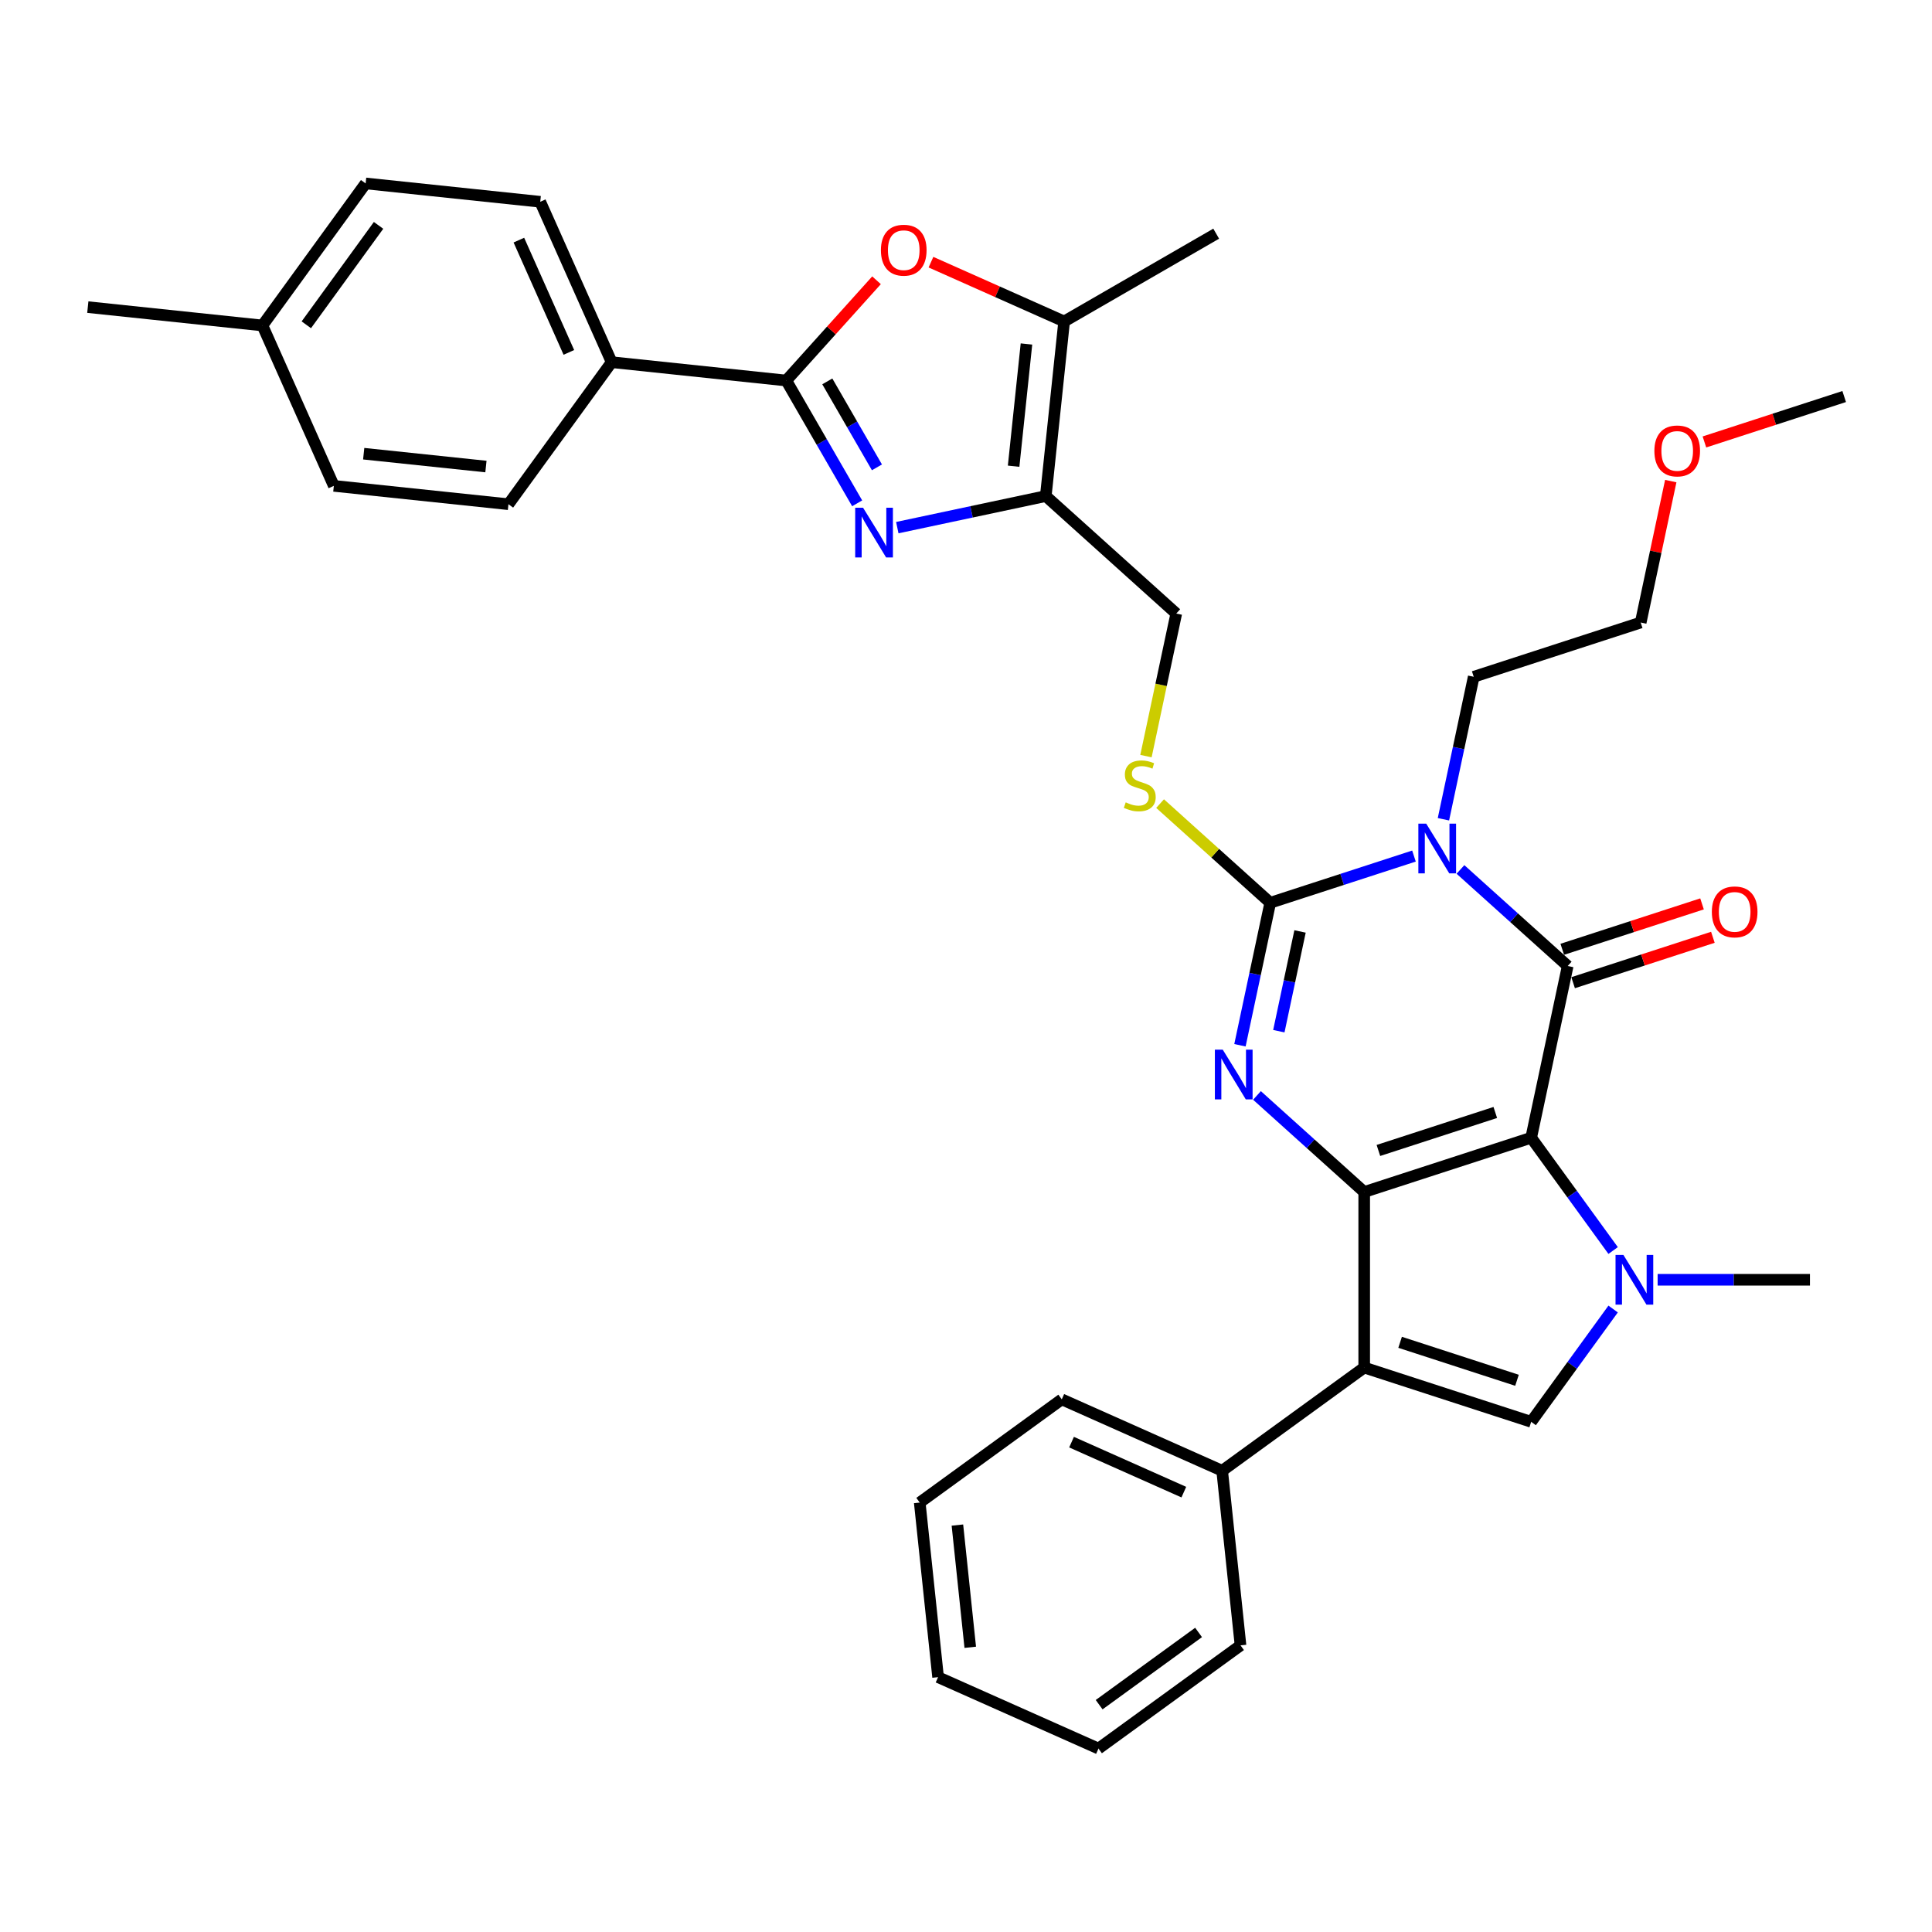 <?xml version='1.0' encoding='iso-8859-1'?>
<svg version='1.1' baseProfile='full'
              xmlns='http://www.w3.org/2000/svg'
                      xmlns:rdkit='http://www.rdkit.org/xml'
                      xmlns:xlink='http://www.w3.org/1999/xlink'
                  xml:space='preserve'
width='1000px' height='1000px' viewBox='0 0 1000 1000'>
<!-- END OF HEADER -->
<rect style='opacity:1.0;fill:#FFFFFF;stroke:none' width='1000' height='1000' x='0' y='0'> </rect>
<path class='bond-0' d='M 792.54,588.89 L 706.111,616.972' style='fill:none;fill-rule:evenodd;stroke:#000000;stroke-width:6px;stroke-linecap:butt;stroke-linejoin:miter;stroke-opacity:1' />
<path class='bond-0' d='M 773.959,575.816 L 713.459,595.474' style='fill:none;fill-rule:evenodd;stroke:#000000;stroke-width:6px;stroke-linecap:butt;stroke-linejoin:miter;stroke-opacity:1' />
<path class='bond-1' d='M 792.54,588.89 L 811.434,499.999' style='fill:none;fill-rule:evenodd;stroke:#000000;stroke-width:6px;stroke-linecap:butt;stroke-linejoin:miter;stroke-opacity:1' />
<path class='bond-5' d='M 792.54,588.89 L 813.748,618.08' style='fill:none;fill-rule:evenodd;stroke:#000000;stroke-width:6px;stroke-linecap:butt;stroke-linejoin:miter;stroke-opacity:1' />
<path class='bond-5' d='M 813.748,618.08 L 834.956,647.27' style='fill:none;fill-rule:evenodd;stroke:#0000FF;stroke-width:6px;stroke-linecap:butt;stroke-linejoin:miter;stroke-opacity:1' />
<path class='bond-3' d='M 706.111,616.972 L 678.36,591.985' style='fill:none;fill-rule:evenodd;stroke:#000000;stroke-width:6px;stroke-linecap:butt;stroke-linejoin:miter;stroke-opacity:1' />
<path class='bond-3' d='M 678.36,591.985 L 650.609,566.997' style='fill:none;fill-rule:evenodd;stroke:#0000FF;stroke-width:6px;stroke-linecap:butt;stroke-linejoin:miter;stroke-opacity:1' />
<path class='bond-6' d='M 706.111,616.972 L 706.111,707.848' style='fill:none;fill-rule:evenodd;stroke:#000000;stroke-width:6px;stroke-linecap:butt;stroke-linejoin:miter;stroke-opacity:1' />
<path class='bond-2' d='M 811.434,499.999 L 783.683,475.012' style='fill:none;fill-rule:evenodd;stroke:#000000;stroke-width:6px;stroke-linecap:butt;stroke-linejoin:miter;stroke-opacity:1' />
<path class='bond-2' d='M 783.683,475.012 L 755.932,450.025' style='fill:none;fill-rule:evenodd;stroke:#0000FF;stroke-width:6px;stroke-linecap:butt;stroke-linejoin:miter;stroke-opacity:1' />
<path class='bond-15' d='M 814.242,508.642 L 850.414,496.889' style='fill:none;fill-rule:evenodd;stroke:#000000;stroke-width:6px;stroke-linecap:butt;stroke-linejoin:miter;stroke-opacity:1' />
<path class='bond-15' d='M 850.414,496.889 L 886.585,485.136' style='fill:none;fill-rule:evenodd;stroke:#FF0000;stroke-width:6px;stroke-linecap:butt;stroke-linejoin:miter;stroke-opacity:1' />
<path class='bond-15' d='M 808.626,491.356 L 844.797,479.604' style='fill:none;fill-rule:evenodd;stroke:#000000;stroke-width:6px;stroke-linecap:butt;stroke-linejoin:miter;stroke-opacity:1' />
<path class='bond-15' d='M 844.797,479.604 L 880.969,467.851' style='fill:none;fill-rule:evenodd;stroke:#FF0000;stroke-width:6px;stroke-linecap:butt;stroke-linejoin:miter;stroke-opacity:1' />
<path class='bond-4' d='M 731.868,443.1 L 694.67,455.187' style='fill:none;fill-rule:evenodd;stroke:#0000FF;stroke-width:6px;stroke-linecap:butt;stroke-linejoin:miter;stroke-opacity:1' />
<path class='bond-4' d='M 694.67,455.187 L 657.471,467.273' style='fill:none;fill-rule:evenodd;stroke:#000000;stroke-width:6px;stroke-linecap:butt;stroke-linejoin:miter;stroke-opacity:1' />
<path class='bond-18' d='M 747.118,424.051 L 754.956,387.176' style='fill:none;fill-rule:evenodd;stroke:#0000FF;stroke-width:6px;stroke-linecap:butt;stroke-linejoin:miter;stroke-opacity:1' />
<path class='bond-18' d='M 754.956,387.176 L 762.794,350.301' style='fill:none;fill-rule:evenodd;stroke:#000000;stroke-width:6px;stroke-linecap:butt;stroke-linejoin:miter;stroke-opacity:1' />
<path class='bond-36' d='M 641.795,541.024 L 649.633,504.149' style='fill:none;fill-rule:evenodd;stroke:#0000FF;stroke-width:6px;stroke-linecap:butt;stroke-linejoin:miter;stroke-opacity:1' />
<path class='bond-36' d='M 649.633,504.149 L 657.471,467.273' style='fill:none;fill-rule:evenodd;stroke:#000000;stroke-width:6px;stroke-linecap:butt;stroke-linejoin:miter;stroke-opacity:1' />
<path class='bond-36' d='M 661.925,533.74 L 667.411,507.927' style='fill:none;fill-rule:evenodd;stroke:#0000FF;stroke-width:6px;stroke-linecap:butt;stroke-linejoin:miter;stroke-opacity:1' />
<path class='bond-36' d='M 667.411,507.927 L 672.898,482.115' style='fill:none;fill-rule:evenodd;stroke:#000000;stroke-width:6px;stroke-linecap:butt;stroke-linejoin:miter;stroke-opacity:1' />
<path class='bond-13' d='M 657.471,467.273 L 628.966,441.607' style='fill:none;fill-rule:evenodd;stroke:#000000;stroke-width:6px;stroke-linecap:butt;stroke-linejoin:miter;stroke-opacity:1' />
<path class='bond-13' d='M 628.966,441.607 L 600.461,415.941' style='fill:none;fill-rule:evenodd;stroke:#CCCC00;stroke-width:6px;stroke-linecap:butt;stroke-linejoin:miter;stroke-opacity:1' />
<path class='bond-8' d='M 834.956,677.55 L 813.748,706.74' style='fill:none;fill-rule:evenodd;stroke:#0000FF;stroke-width:6px;stroke-linecap:butt;stroke-linejoin:miter;stroke-opacity:1' />
<path class='bond-8' d='M 813.748,706.74 L 792.54,735.931' style='fill:none;fill-rule:evenodd;stroke:#000000;stroke-width:6px;stroke-linecap:butt;stroke-linejoin:miter;stroke-opacity:1' />
<path class='bond-21' d='M 857.988,662.41 L 897.41,662.41' style='fill:none;fill-rule:evenodd;stroke:#0000FF;stroke-width:6px;stroke-linecap:butt;stroke-linejoin:miter;stroke-opacity:1' />
<path class='bond-21' d='M 897.41,662.41 L 936.832,662.41' style='fill:none;fill-rule:evenodd;stroke:#000000;stroke-width:6px;stroke-linecap:butt;stroke-linejoin:miter;stroke-opacity:1' />
<path class='bond-17' d='M 706.111,707.848 L 632.591,761.264' style='fill:none;fill-rule:evenodd;stroke:#000000;stroke-width:6px;stroke-linecap:butt;stroke-linejoin:miter;stroke-opacity:1' />
<path class='bond-35' d='M 706.111,707.848 L 792.54,735.931' style='fill:none;fill-rule:evenodd;stroke:#000000;stroke-width:6px;stroke-linecap:butt;stroke-linejoin:miter;stroke-opacity:1' />
<path class='bond-35' d='M 724.692,694.775 L 785.192,714.433' style='fill:none;fill-rule:evenodd;stroke:#000000;stroke-width:6px;stroke-linecap:butt;stroke-linejoin:miter;stroke-opacity:1' />
<path class='bond-7' d='M 464.439,273.103 L 502.868,264.935' style='fill:none;fill-rule:evenodd;stroke:#0000FF;stroke-width:6px;stroke-linecap:butt;stroke-linejoin:miter;stroke-opacity:1' />
<path class='bond-7' d='M 502.868,264.935 L 541.297,256.767' style='fill:none;fill-rule:evenodd;stroke:#000000;stroke-width:6px;stroke-linecap:butt;stroke-linejoin:miter;stroke-opacity:1' />
<path class='bond-9' d='M 443.666,260.521 L 425.317,228.74' style='fill:none;fill-rule:evenodd;stroke:#0000FF;stroke-width:6px;stroke-linecap:butt;stroke-linejoin:miter;stroke-opacity:1' />
<path class='bond-9' d='M 425.317,228.74 L 406.969,196.96' style='fill:none;fill-rule:evenodd;stroke:#000000;stroke-width:6px;stroke-linecap:butt;stroke-linejoin:miter;stroke-opacity:1' />
<path class='bond-9' d='M 453.901,241.899 L 441.057,219.653' style='fill:none;fill-rule:evenodd;stroke:#0000FF;stroke-width:6px;stroke-linecap:butt;stroke-linejoin:miter;stroke-opacity:1' />
<path class='bond-9' d='M 441.057,219.653 L 428.213,197.406' style='fill:none;fill-rule:evenodd;stroke:#000000;stroke-width:6px;stroke-linecap:butt;stroke-linejoin:miter;stroke-opacity:1' />
<path class='bond-14' d='M 406.969,196.96 L 316.59,187.461' style='fill:none;fill-rule:evenodd;stroke:#000000;stroke-width:6px;stroke-linecap:butt;stroke-linejoin:miter;stroke-opacity:1' />
<path class='bond-38' d='M 406.969,196.96 L 430.33,171.015' style='fill:none;fill-rule:evenodd;stroke:#000000;stroke-width:6px;stroke-linecap:butt;stroke-linejoin:miter;stroke-opacity:1' />
<path class='bond-38' d='M 430.33,171.015 L 453.691,145.069' style='fill:none;fill-rule:evenodd;stroke:#FF0000;stroke-width:6px;stroke-linecap:butt;stroke-linejoin:miter;stroke-opacity:1' />
<path class='bond-10' d='M 541.297,256.767 L 608.831,317.575' style='fill:none;fill-rule:evenodd;stroke:#000000;stroke-width:6px;stroke-linecap:butt;stroke-linejoin:miter;stroke-opacity:1' />
<path class='bond-12' d='M 541.297,256.767 L 550.796,166.388' style='fill:none;fill-rule:evenodd;stroke:#000000;stroke-width:6px;stroke-linecap:butt;stroke-linejoin:miter;stroke-opacity:1' />
<path class='bond-12' d='M 524.646,241.31 L 531.296,178.045' style='fill:none;fill-rule:evenodd;stroke:#000000;stroke-width:6px;stroke-linecap:butt;stroke-linejoin:miter;stroke-opacity:1' />
<path class='bond-11' d='M 481.862,135.697 L 516.329,151.043' style='fill:none;fill-rule:evenodd;stroke:#FF0000;stroke-width:6px;stroke-linecap:butt;stroke-linejoin:miter;stroke-opacity:1' />
<path class='bond-11' d='M 516.329,151.043 L 550.796,166.388' style='fill:none;fill-rule:evenodd;stroke:#000000;stroke-width:6px;stroke-linecap:butt;stroke-linejoin:miter;stroke-opacity:1' />
<path class='bond-25' d='M 550.796,166.388 L 629.497,120.95' style='fill:none;fill-rule:evenodd;stroke:#000000;stroke-width:6px;stroke-linecap:butt;stroke-linejoin:miter;stroke-opacity:1' />
<path class='bond-16' d='M 593.148,391.362 L 600.989,354.468' style='fill:none;fill-rule:evenodd;stroke:#CCCC00;stroke-width:6px;stroke-linecap:butt;stroke-linejoin:miter;stroke-opacity:1' />
<path class='bond-16' d='M 600.989,354.468 L 608.831,317.575' style='fill:none;fill-rule:evenodd;stroke:#000000;stroke-width:6px;stroke-linecap:butt;stroke-linejoin:miter;stroke-opacity:1' />
<path class='bond-19' d='M 316.59,187.461 L 279.627,104.441' style='fill:none;fill-rule:evenodd;stroke:#000000;stroke-width:6px;stroke-linecap:butt;stroke-linejoin:miter;stroke-opacity:1' />
<path class='bond-19' d='M 294.442,182.4 L 268.568,124.286' style='fill:none;fill-rule:evenodd;stroke:#000000;stroke-width:6px;stroke-linecap:butt;stroke-linejoin:miter;stroke-opacity:1' />
<path class='bond-20' d='M 316.59,187.461 L 263.174,260.981' style='fill:none;fill-rule:evenodd;stroke:#000000;stroke-width:6px;stroke-linecap:butt;stroke-linejoin:miter;stroke-opacity:1' />
<path class='bond-27' d='M 632.591,761.264 L 549.571,724.301' style='fill:none;fill-rule:evenodd;stroke:#000000;stroke-width:6px;stroke-linecap:butt;stroke-linejoin:miter;stroke-opacity:1' />
<path class='bond-27' d='M 612.745,772.324 L 554.632,746.45' style='fill:none;fill-rule:evenodd;stroke:#000000;stroke-width:6px;stroke-linecap:butt;stroke-linejoin:miter;stroke-opacity:1' />
<path class='bond-28' d='M 632.591,761.264 L 642.09,851.643' style='fill:none;fill-rule:evenodd;stroke:#000000;stroke-width:6px;stroke-linecap:butt;stroke-linejoin:miter;stroke-opacity:1' />
<path class='bond-29' d='M 762.794,350.301 L 849.223,322.218' style='fill:none;fill-rule:evenodd;stroke:#000000;stroke-width:6px;stroke-linecap:butt;stroke-linejoin:miter;stroke-opacity:1' />
<path class='bond-23' d='M 279.627,104.441 L 189.249,94.942' style='fill:none;fill-rule:evenodd;stroke:#000000;stroke-width:6px;stroke-linecap:butt;stroke-linejoin:miter;stroke-opacity:1' />
<path class='bond-22' d='M 263.174,260.981 L 172.796,251.482' style='fill:none;fill-rule:evenodd;stroke:#000000;stroke-width:6px;stroke-linecap:butt;stroke-linejoin:miter;stroke-opacity:1' />
<path class='bond-22' d='M 251.517,241.48 L 188.252,234.831' style='fill:none;fill-rule:evenodd;stroke:#000000;stroke-width:6px;stroke-linecap:butt;stroke-linejoin:miter;stroke-opacity:1' />
<path class='bond-24' d='M 172.796,251.482 L 135.833,168.462' style='fill:none;fill-rule:evenodd;stroke:#000000;stroke-width:6px;stroke-linecap:butt;stroke-linejoin:miter;stroke-opacity:1' />
<path class='bond-39' d='M 189.249,94.942 L 135.833,168.462' style='fill:none;fill-rule:evenodd;stroke:#000000;stroke-width:6px;stroke-linecap:butt;stroke-linejoin:miter;stroke-opacity:1' />
<path class='bond-39' d='M 195.941,116.653 L 158.549,168.117' style='fill:none;fill-rule:evenodd;stroke:#000000;stroke-width:6px;stroke-linecap:butt;stroke-linejoin:miter;stroke-opacity:1' />
<path class='bond-30' d='M 135.833,168.462 L 45.455,158.963' style='fill:none;fill-rule:evenodd;stroke:#000000;stroke-width:6px;stroke-linecap:butt;stroke-linejoin:miter;stroke-opacity:1' />
<path class='bond-26' d='M 864.783,249.013 L 857.003,285.616' style='fill:none;fill-rule:evenodd;stroke:#FF0000;stroke-width:6px;stroke-linecap:butt;stroke-linejoin:miter;stroke-opacity:1' />
<path class='bond-26' d='M 857.003,285.616 L 849.223,322.218' style='fill:none;fill-rule:evenodd;stroke:#000000;stroke-width:6px;stroke-linecap:butt;stroke-linejoin:miter;stroke-opacity:1' />
<path class='bond-31' d='M 882.203,228.751 L 918.374,216.998' style='fill:none;fill-rule:evenodd;stroke:#FF0000;stroke-width:6px;stroke-linecap:butt;stroke-linejoin:miter;stroke-opacity:1' />
<path class='bond-31' d='M 918.374,216.998 L 954.545,205.245' style='fill:none;fill-rule:evenodd;stroke:#000000;stroke-width:6px;stroke-linecap:butt;stroke-linejoin:miter;stroke-opacity:1' />
<path class='bond-33' d='M 549.571,724.301 L 476.051,777.717' style='fill:none;fill-rule:evenodd;stroke:#000000;stroke-width:6px;stroke-linecap:butt;stroke-linejoin:miter;stroke-opacity:1' />
<path class='bond-32' d='M 642.09,851.643 L 568.57,905.058' style='fill:none;fill-rule:evenodd;stroke:#000000;stroke-width:6px;stroke-linecap:butt;stroke-linejoin:miter;stroke-opacity:1' />
<path class='bond-32' d='M 620.379,844.951 L 568.915,882.342' style='fill:none;fill-rule:evenodd;stroke:#000000;stroke-width:6px;stroke-linecap:butt;stroke-linejoin:miter;stroke-opacity:1' />
<path class='bond-34' d='M 568.57,905.058 L 485.55,868.096' style='fill:none;fill-rule:evenodd;stroke:#000000;stroke-width:6px;stroke-linecap:butt;stroke-linejoin:miter;stroke-opacity:1' />
<path class='bond-37' d='M 476.051,777.717 L 485.55,868.096' style='fill:none;fill-rule:evenodd;stroke:#000000;stroke-width:6px;stroke-linecap:butt;stroke-linejoin:miter;stroke-opacity:1' />
<path class='bond-37' d='M 495.551,789.374 L 502.201,852.639' style='fill:none;fill-rule:evenodd;stroke:#000000;stroke-width:6px;stroke-linecap:butt;stroke-linejoin:miter;stroke-opacity:1' />
<path  class='atom-3' d='M 738.211 426.323
L 746.644 439.954
Q 747.48 441.299, 748.825 443.735
Q 750.17 446.17, 750.243 446.316
L 750.243 426.323
L 753.66 426.323
L 753.66 452.059
L 750.134 452.059
L 741.083 437.155
Q 740.029 435.411, 738.902 433.411
Q 737.811 431.412, 737.484 430.794
L 737.484 452.059
L 734.14 452.059
L 734.14 426.323
L 738.211 426.323
' fill='#0000FF'/>
<path  class='atom-4' d='M 632.888 543.296
L 641.322 556.927
Q 642.158 558.272, 643.503 560.708
Q 644.848 563.143, 644.92 563.289
L 644.92 543.296
L 648.337 543.296
L 648.337 569.032
L 644.811 569.032
L 635.76 554.128
Q 634.706 552.383, 633.579 550.384
Q 632.488 548.385, 632.161 547.767
L 632.161 569.032
L 628.817 569.032
L 628.817 543.296
L 632.888 543.296
' fill='#0000FF'/>
<path  class='atom-6' d='M 840.267 649.542
L 848.7 663.173
Q 849.536 664.518, 850.881 666.954
Q 852.226 669.389, 852.299 669.535
L 852.299 649.542
L 855.716 649.542
L 855.716 675.278
L 852.19 675.278
L 843.139 660.374
Q 842.084 658.63, 840.958 656.63
Q 839.867 654.631, 839.54 654.013
L 839.54 675.278
L 836.196 675.278
L 836.196 649.542
L 840.267 649.542
' fill='#0000FF'/>
<path  class='atom-8' d='M 446.718 262.793
L 455.151 276.424
Q 455.987 277.769, 457.332 280.205
Q 458.677 282.64, 458.75 282.786
L 458.75 262.793
L 462.167 262.793
L 462.167 288.529
L 458.641 288.529
L 449.59 273.625
Q 448.535 271.88, 447.408 269.881
Q 446.318 267.882, 445.991 267.264
L 445.991 288.529
L 442.647 288.529
L 442.647 262.793
L 446.718 262.793
' fill='#0000FF'/>
<path  class='atom-12' d='M 455.963 129.498
Q 455.963 123.319, 459.016 119.865
Q 462.07 116.412, 467.777 116.412
Q 473.484 116.412, 476.537 119.865
Q 479.591 123.319, 479.591 129.498
Q 479.591 135.75, 476.501 139.313
Q 473.411 142.839, 467.777 142.839
Q 462.106 142.839, 459.016 139.313
Q 455.963 135.787, 455.963 129.498
M 467.777 139.931
Q 471.702 139.931, 473.811 137.313
Q 475.956 134.66, 475.956 129.498
Q 475.956 124.445, 473.811 121.901
Q 471.702 119.32, 467.777 119.32
Q 463.851 119.32, 461.706 121.865
Q 459.598 124.409, 459.598 129.498
Q 459.598 134.696, 461.706 137.313
Q 463.851 139.931, 467.777 139.931
' fill='#FF0000'/>
<path  class='atom-14' d='M 582.667 415.298
Q 582.958 415.407, 584.157 415.916
Q 585.357 416.425, 586.666 416.752
Q 588.011 417.043, 589.319 417.043
Q 591.755 417.043, 593.172 415.88
Q 594.59 414.68, 594.59 412.608
Q 594.59 411.191, 593.863 410.318
Q 593.172 409.446, 592.082 408.973
Q 590.991 408.501, 589.174 407.956
Q 586.884 407.265, 585.502 406.611
Q 584.157 405.956, 583.176 404.575
Q 582.231 403.194, 582.231 400.867
Q 582.231 397.632, 584.412 395.633
Q 586.629 393.633, 590.991 393.633
Q 593.972 393.633, 597.353 395.051
L 596.517 397.85
Q 593.427 396.578, 591.1 396.578
Q 588.592 396.578, 587.211 397.632
Q 585.83 398.65, 585.866 400.431
Q 585.866 401.812, 586.557 402.648
Q 587.284 403.484, 588.301 403.957
Q 589.356 404.43, 591.1 404.975
Q 593.427 405.702, 594.808 406.429
Q 596.189 407.156, 597.171 408.646
Q 598.189 410.1, 598.189 412.608
Q 598.189 416.171, 595.79 418.097
Q 593.427 419.988, 589.465 419.988
Q 587.174 419.988, 585.43 419.479
Q 583.721 419.006, 581.686 418.17
L 582.667 415.298
' fill='#CCCC00'/>
<path  class='atom-16' d='M 886.049 471.99
Q 886.049 465.81, 889.102 462.357
Q 892.156 458.903, 897.863 458.903
Q 903.57 458.903, 906.623 462.357
Q 909.677 465.81, 909.677 471.99
Q 909.677 478.242, 906.587 481.804
Q 903.497 485.33, 897.863 485.33
Q 892.192 485.33, 889.102 481.804
Q 886.049 478.278, 886.049 471.99
M 897.863 482.422
Q 901.789 482.422, 903.897 479.805
Q 906.042 477.151, 906.042 471.99
Q 906.042 466.937, 903.897 464.392
Q 901.789 461.811, 897.863 461.811
Q 893.937 461.811, 891.792 464.356
Q 889.684 466.9, 889.684 471.99
Q 889.684 477.188, 891.792 479.805
Q 893.937 482.422, 897.863 482.422
' fill='#FF0000'/>
<path  class='atom-27' d='M 856.303 233.4
Q 856.303 227.221, 859.356 223.768
Q 862.41 220.314, 868.117 220.314
Q 873.824 220.314, 876.877 223.768
Q 879.931 227.221, 879.931 233.4
Q 879.931 239.653, 876.841 243.215
Q 873.751 246.741, 868.117 246.741
Q 862.446 246.741, 859.356 243.215
Q 856.303 239.689, 856.303 233.4
M 868.117 243.833
Q 872.043 243.833, 874.151 241.216
Q 876.296 238.562, 876.296 233.4
Q 876.296 228.348, 874.151 225.803
Q 872.043 223.222, 868.117 223.222
Q 864.191 223.222, 862.046 225.767
Q 859.938 228.311, 859.938 233.4
Q 859.938 238.599, 862.046 241.216
Q 864.191 243.833, 868.117 243.833
' fill='#FF0000'/>
</svg>
